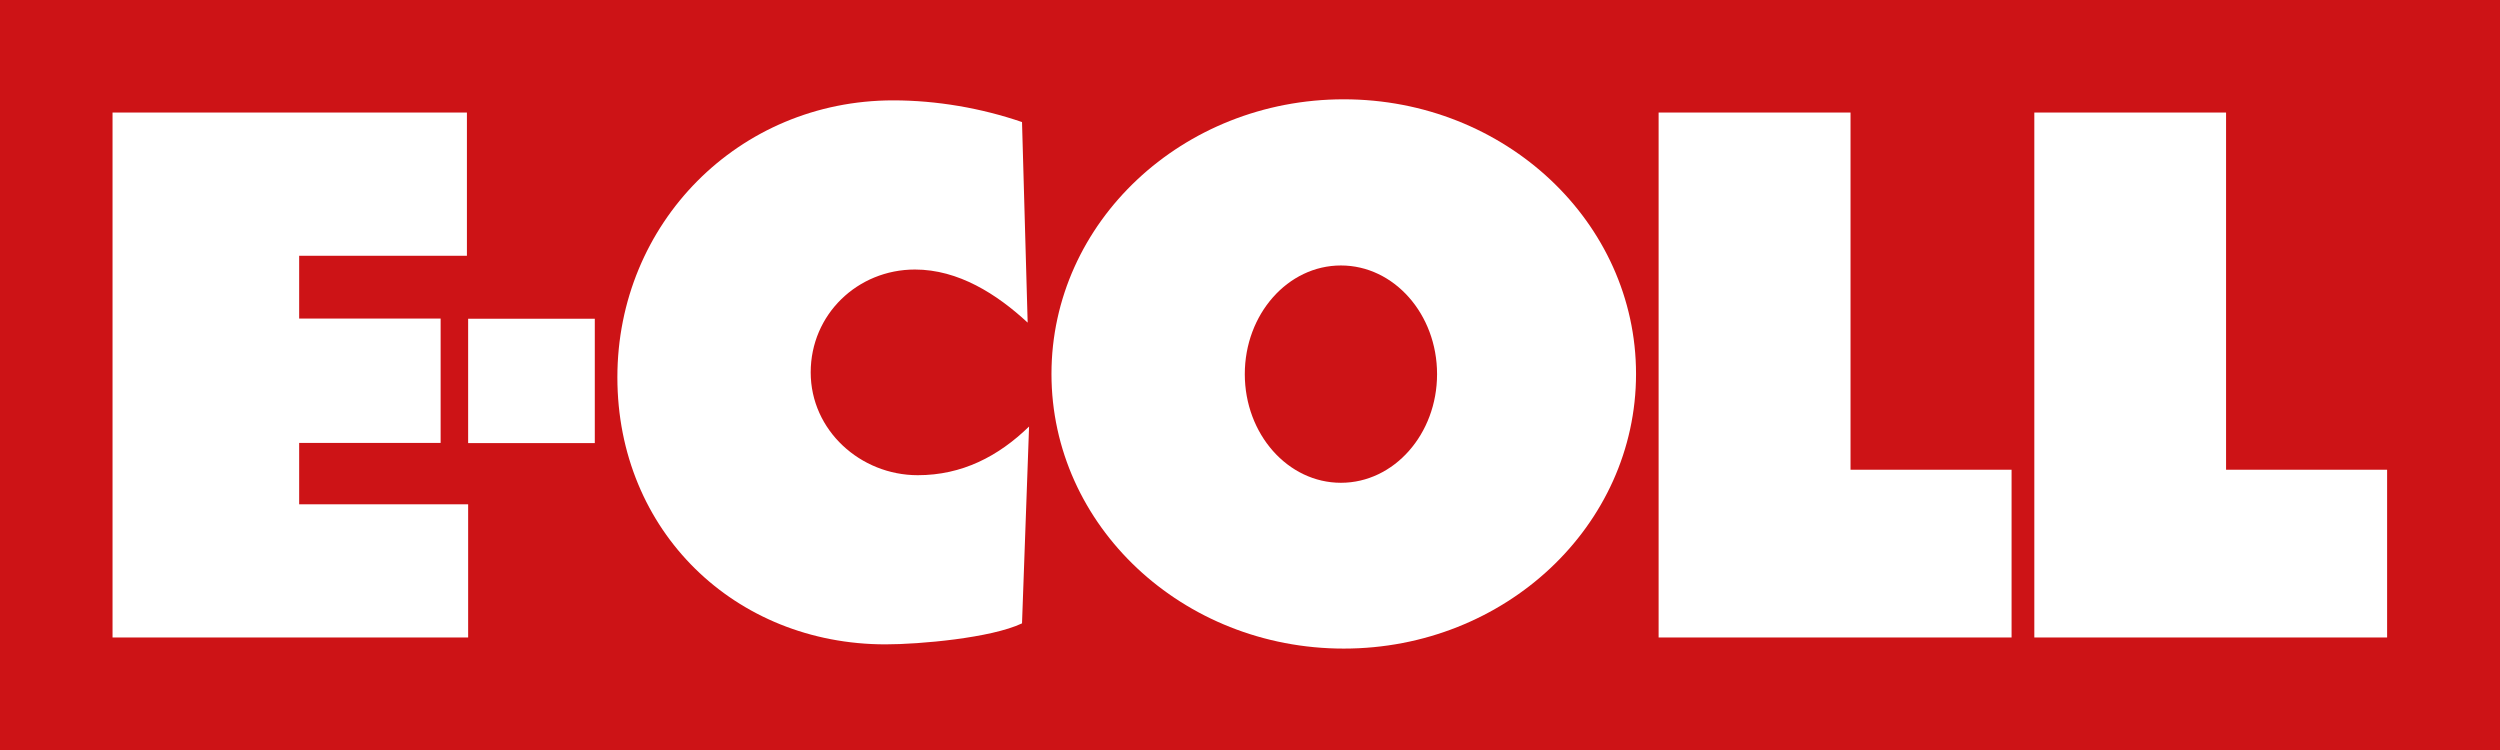 <?xml version="1.0" encoding="UTF-8"?>
<svg id="Ebene_2" data-name="Ebene 2" xmlns="http://www.w3.org/2000/svg" xmlns:xlink="http://www.w3.org/1999/xlink" viewBox="0 0 141.73 42.52">
  <defs>
    <style>
      .cls-1 {
        fill: #fff;
      }

      .cls-2 {
        fill: none;
      }

      .cls-3 {
        clip-path: url(#clippath);
      }

      .cls-4 {
        fill: #cd1316;
      }
    </style>
    <clipPath id="clippath">
      <rect class="cls-2" width="141.73" height="42.52"/>
    </clipPath>
  </defs>
  <g id="Ebene_1-2" data-name="Ebene 1">
    <rect class="cls-4" width="141.73" height="42.52"/>
    <g class="cls-3">
      <path class="cls-1" d="M76.02,27.37c3.01,0,5.45-2.76,5.45-6.16s-2.44-6.16-5.45-6.16-5.45,2.76-5.45,6.16,2.44,6.16,5.45,6.16M59.61,21.2c0-8.6,7.42-15.57,16.57-15.57s16.57,6.97,16.57,15.57-7.42,15.57-16.57,15.57-16.57-6.97-16.57-15.57"/>
      <polygon class="cls-1" points="6.38 6.38 26.47 6.38 26.47 14.5 16.96 14.5 16.96 18.06 24.98 18.06 24.98 25.11 16.96 25.11 16.96 28.59 26.54 28.59 26.54 36.14 6.38 36.14 6.38 6.38"/>
      <path class="cls-1" d="M57.94,6.92c-2.3-.79-4.84-1.23-7.3-1.23-8.77,0-15.64,6.97-15.64,15.7s6.67,15.14,15.2,15.14c1.94,0,5.99-.36,7.74-1.19l.4-11.16c-1.75,1.7-3.81,2.76-6.31,2.76-3.25,0-6.07-2.54-6.07-5.83s2.66-5.83,5.91-5.83c2.46,0,4.64,1.39,6.39,3.01l-.32-11.38Z"/>
      <polygon class="cls-1" points="115.33 36.14 135.33 36.14 135.33 26.63 126.2 26.63 126.2 6.38 115.33 6.38 115.33 36.14"/>
      <rect class="cls-1" x="26.54" y="18.07" width="7.18" height="7.05"/>
      <polygon class="cls-1" points="94.03 36.14 114.04 36.14 114.04 26.63 104.91 26.63 104.91 6.38 94.03 6.38 94.03 36.14"/>
    </g>
  </g>
</svg>